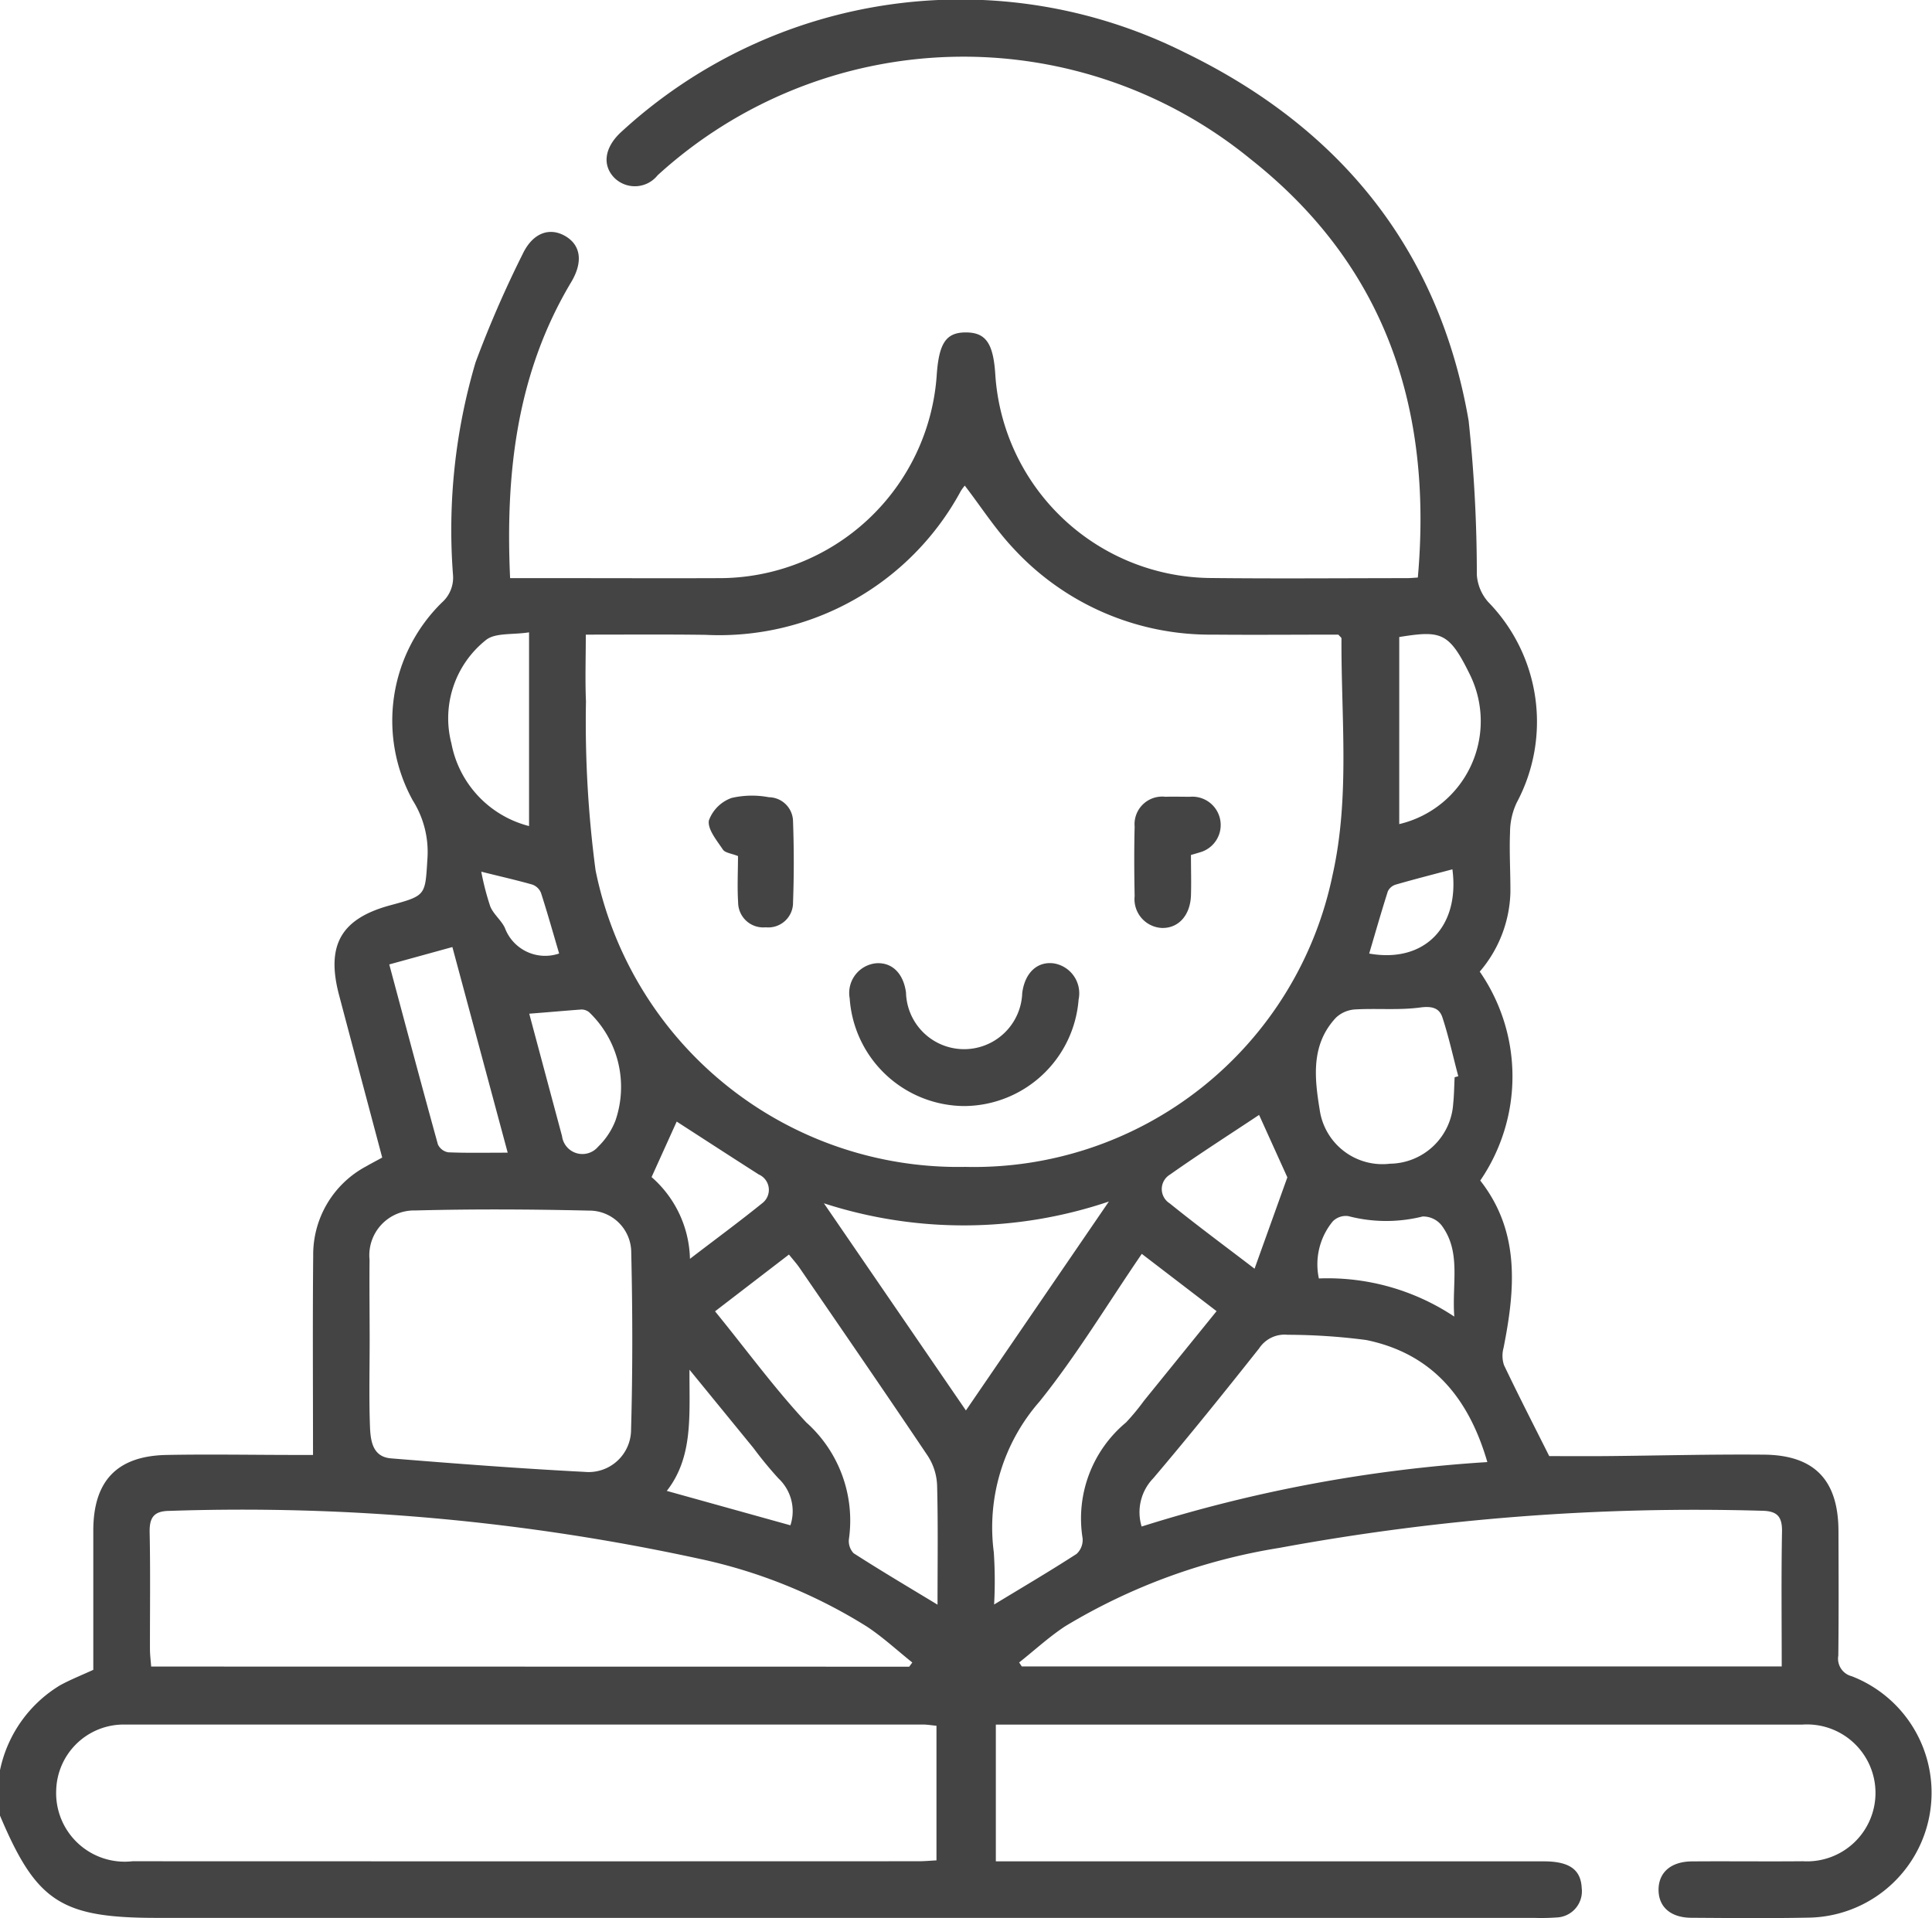 <?xml version="1.0" encoding="UTF-8"?> <svg xmlns="http://www.w3.org/2000/svg" width="73.678" height="73.149" viewBox="0 0 73.678 73.149"><g id="Group_6" data-name="Group 6" transform="translate(-964.417 -285.54)"><path id="Path_40" data-name="Path 40" d="M964.417,353.051a4.957,4.957,0,0,1,2.295-3.241c.4-.218.82-.383,1.263-.587,0-1.774,0-3.547,0-5.32.005-1.89.909-2.84,2.8-2.875,1.654-.031,3.308,0,4.963,0,.233,0,.466,0,.616,0,0-2.575-.017-5.089.007-7.6a3.814,3.814,0,0,1,2.032-3.413c.182-.107.369-.2.6-.329-.552-2.077-1.1-4.132-1.643-6.186-.508-1.914.068-2.925,1.954-3.436,1.381-.373,1.324-.377,1.415-1.8a3.685,3.685,0,0,0-.562-2.2,6.309,6.309,0,0,1,1.111-7.544,1.268,1.268,0,0,0,.424-1.062,22.506,22.506,0,0,1,.861-8.1,41.919,41.919,0,0,1,1.8-4.138c.389-.811,1.032-1.021,1.624-.675s.68.989.223,1.754c-2.075,3.47-2.513,7.273-2.33,11.29h2.314c1.87,0,3.741.008,5.611,0a8.315,8.315,0,0,0,8.347-7.781c.088-1.2.366-1.594,1.117-1.59s1.038.413,1.114,1.6a8.3,8.3,0,0,0,8.135,7.765c2.517.029,5.035.007,7.553.006.139,0,.278-.014.426-.023.57-6.431-1.224-11.887-6.381-15.96a17.3,17.3,0,0,0-22.611.619,1.11,1.11,0,0,1-1.655.091c-.456-.474-.371-1.128.221-1.7a19.1,19.1,0,0,1,21.537-3.074c5.915,2.869,9.7,7.5,10.827,14.047a55.265,55.265,0,0,1,.312,5.875,1.745,1.745,0,0,0,.437,1.038,6.54,6.54,0,0,1,1.083,7.65,2.675,2.675,0,0,0-.254,1.136c-.031.765.019,1.533.014,2.3a4.836,4.836,0,0,1-1.169,3.007,7.028,7.028,0,0,1,.019,7.968c1.53,1.953,1.331,4.148.889,6.381a1.138,1.138,0,0,0,.016.656c.541,1.136,1.116,2.255,1.726,3.472.582,0,1.366.006,2.15,0,2.014-.018,4.027-.073,6.04-.055,1.931.017,2.835.978,2.84,2.915.005,1.583.012,3.166-.006,4.748a.691.691,0,0,0,.511.787,4.764,4.764,0,0,1-1.66,9.207c-1.486.029-2.974.015-4.46.005-.79-.005-1.251-.42-1.246-1.077s.478-1.066,1.264-1.073c1.414-.011,2.829.007,4.244-.006a2.611,2.611,0,1,0-.015-5.212q-15.07,0-30.14,0h-.626v5.216h.824q10.035,0,20.07,0c.976,0,1.414.312,1.448,1.014a1,1,0,0,1-.953,1.126,8.256,8.256,0,0,1-.862.016H970.405c-3.661,0-4.6-.614-5.988-3.9Zm22.34-43.308c0,.881-.029,1.715.006,2.546a43.02,43.02,0,0,0,.366,6.44,14.11,14.11,0,0,0,14.1,11.313,13.964,13.964,0,0,0,14.005-11.125c.67-2.981.325-6.014.341-9.027,0-.036-.057-.073-.119-.147-1.573,0-3.178.014-4.782,0a10.192,10.192,0,0,1-7.62-3.3c-.677-.722-1.221-1.569-1.845-2.384a2.321,2.321,0,0,0-.147.2,10.473,10.473,0,0,1-9.742,5.492C989.834,309.731,988.351,309.743,986.757,309.743Zm13.373,41.613c-.2-.019-.359-.047-.521-.047q-15.206,0-30.412,0c-.072,0-.144,0-.216.005a2.575,2.575,0,0,0-2.42,2.482,2.615,2.615,0,0,0,2.908,2.727q14.991.006,29.981,0c.227,0,.455-.022.68-.033Zm3.153-2.414.1.151h28.981c0-1.743-.02-3.441.011-5.137.011-.6-.2-.794-.785-.8a87.405,87.405,0,0,0-18.377,1.415,22.764,22.764,0,0,0-8.174,2.99C1004.42,347.968,1003.868,348.479,1003.283,348.942Zm-4.192.161.117-.16c-.57-.455-1.109-.955-1.714-1.358a19.814,19.814,0,0,0-6.42-2.6,82.05,82.05,0,0,0-20.19-1.824c-.6.005-.772.25-.76.823.031,1.485.009,2.971.012,4.456,0,.208.028.416.046.658Zm-20.577-12.427h0c0,1.078-.027,2.157.011,3.234.02.543.08,1.188.8,1.248,2.458.2,4.917.388,7.379.515a1.619,1.619,0,0,0,1.779-1.6c.063-2.25.059-4.5.007-6.753a1.6,1.6,0,0,0-1.626-1.611c-2.2-.051-4.409-.063-6.611-.005a1.709,1.709,0,0,0-1.743,1.883C978.5,334.615,978.514,335.645,978.514,336.676Zm42.623,4.621c-.724-2.492-2.141-4.142-4.616-4.652a23.43,23.43,0,0,0-3-.2,1.161,1.161,0,0,0-1.086.518c-1.323,1.67-2.659,3.33-4.037,4.954a1.863,1.863,0,0,0-.444,1.841A55.212,55.212,0,0,1,1021.137,341.3Zm-29.451-5.747c1.2,1.473,2.26,2.928,3.48,4.238a5.017,5.017,0,0,1,1.628,4.427.672.672,0,0,0,.176.561c1.031.663,2.087,1.288,3.2,1.962,0-1.542.023-3.046-.016-4.549a2.213,2.213,0,0,0-.351-1.118c-1.611-2.4-3.255-4.787-4.892-7.174-.115-.168-.253-.32-.407-.512Zm16.274-2.191c-1.329,1.943-2.494,3.884-3.9,5.632a7.285,7.285,0,0,0-1.744,5.746,16.338,16.338,0,0,1,.012,1.995c1.125-.683,2.149-1.285,3.145-1.93a.722.722,0,0,0,.229-.6,4.762,4.762,0,0,1,1.658-4.414,8.728,8.728,0,0,0,.686-.83l2.766-3.414Zm-12.122-1.928,5.415,7.9,5.452-7.968A17.291,17.291,0,0,1,995.838,331.431Zm24.052-4.807.14-.04c-.2-.749-.364-1.508-.605-2.242-.122-.372-.414-.437-.855-.378-.814.108-1.651.025-2.475.073a1.171,1.171,0,0,0-.73.314c-.962,1.026-.82,2.292-.62,3.517a2.416,2.416,0,0,0,2.682,2.053,2.447,2.447,0,0,0,2.409-2.295C1019.871,327.294,1019.873,326.958,1019.89,326.624ZM983.778,329.5l-2.109-7.842-2.407.663c.629,2.346,1.231,4.609,1.855,6.865a.534.534,0,0,0,.392.3C982.221,329.516,982.936,329.5,983.778,329.5Zm34-12.531a4.03,4.03,0,0,0,2.7-5.691c-.8-1.635-1.1-1.7-2.7-1.444Zm-33.185.075v-7.388c-.631.1-1.3.006-1.653.3a3.811,3.811,0,0,0-1.308,3.936A4.029,4.029,0,0,0,984.594,317.044Zm27.667,16.882,1.251-3.485-1.078-2.381c-1.105.735-2.27,1.48-3.4,2.277a.643.643,0,0,0-.012,1.094C1010.117,332.315,1011.249,333.151,1012.261,333.926Zm7.617,1.826c-.094-1.293.271-2.466-.485-3.481a.9.9,0,0,0-.724-.337,5.709,5.709,0,0,1-2.83-.014.7.7,0,0,0-.595.2,2.578,2.578,0,0,0-.53,2.177A8.709,8.709,0,0,1,1019.878,335.752ZM984.6,324.2c.414,1.547.831,3.107,1.25,4.666a.783.783,0,0,0,1.375.408,2.794,2.794,0,0,0,.663-1,3.944,3.944,0,0,0-1-4.127.464.464,0,0,0-.3-.107C985.939,324.088,985.3,324.146,984.6,324.2Zm6.111,13.577c-.01,1.752.15,3.317-.865,4.622l4.714,1.312a1.713,1.713,0,0,0-.456-1.788,14.918,14.918,0,0,1-.956-1.162Zm-.486-9.467-.96,2.121a4.266,4.266,0,0,1,1.464,3.117c.981-.751,1.882-1.415,2.752-2.117a.64.64,0,0,0-.129-1.1C992.309,329.665,991.272,328.991,990.223,328.314Zm29.583-9.617c-.751.2-1.461.38-2.165.584a.491.491,0,0,0-.3.256c-.25.785-.476,1.578-.711,2.373C1018.737,322.281,1020.092,320.89,1019.806,318.7Zm-37.038.086a10.1,10.1,0,0,0,.343,1.328c.122.3.415.522.556.816a1.64,1.64,0,0,0,2.071.981c-.228-.773-.446-1.549-.693-2.315a.562.562,0,0,0-.328-.313C984.13,319.109,983.532,318.974,982.768,318.783Z" fill="#444445"></path><path id="Path_41" data-name="Path 41" d="M1001.2,327.722a4.407,4.407,0,0,1-4.38-4.111,1.138,1.138,0,0,1,1-1.334c.61-.047,1.047.377,1.148,1.114a2.217,2.217,0,0,0,4.432.021c.1-.771.57-1.213,1.2-1.132a1.156,1.156,0,0,1,.95,1.38A4.4,4.4,0,0,1,1001.2,327.722Z" fill="#444445"></path><path id="Path_42" data-name="Path 42" d="M992.561,318.188c-.245-.1-.491-.12-.577-.249-.232-.348-.59-.775-.533-1.109a1.432,1.432,0,0,1,.868-.859,3.463,3.463,0,0,1,1.419-.027.934.934,0,0,1,.922.928c.037,1.024.038,2.052,0,3.077a.944.944,0,0,1-1.041.956.958.958,0,0,1-1.053-.948C992.529,319.366,992.561,318.77,992.561,318.188Z" fill="#444445"></path><path id="Path_43" data-name="Path 43" d="M1009.835,318.146c0,.551.016,1.051,0,1.55-.03.761-.483,1.251-1.109,1.234a1.1,1.1,0,0,1-1.039-1.214c-.017-.883-.022-1.768,0-2.65a1.054,1.054,0,0,1,1.176-1.139c.31-.01.62,0,.931,0a1.081,1.081,0,0,1,.385,2.118C1010.088,318.073,1010,318.1,1009.835,318.146Z" fill="#444445"></path></g></svg> 